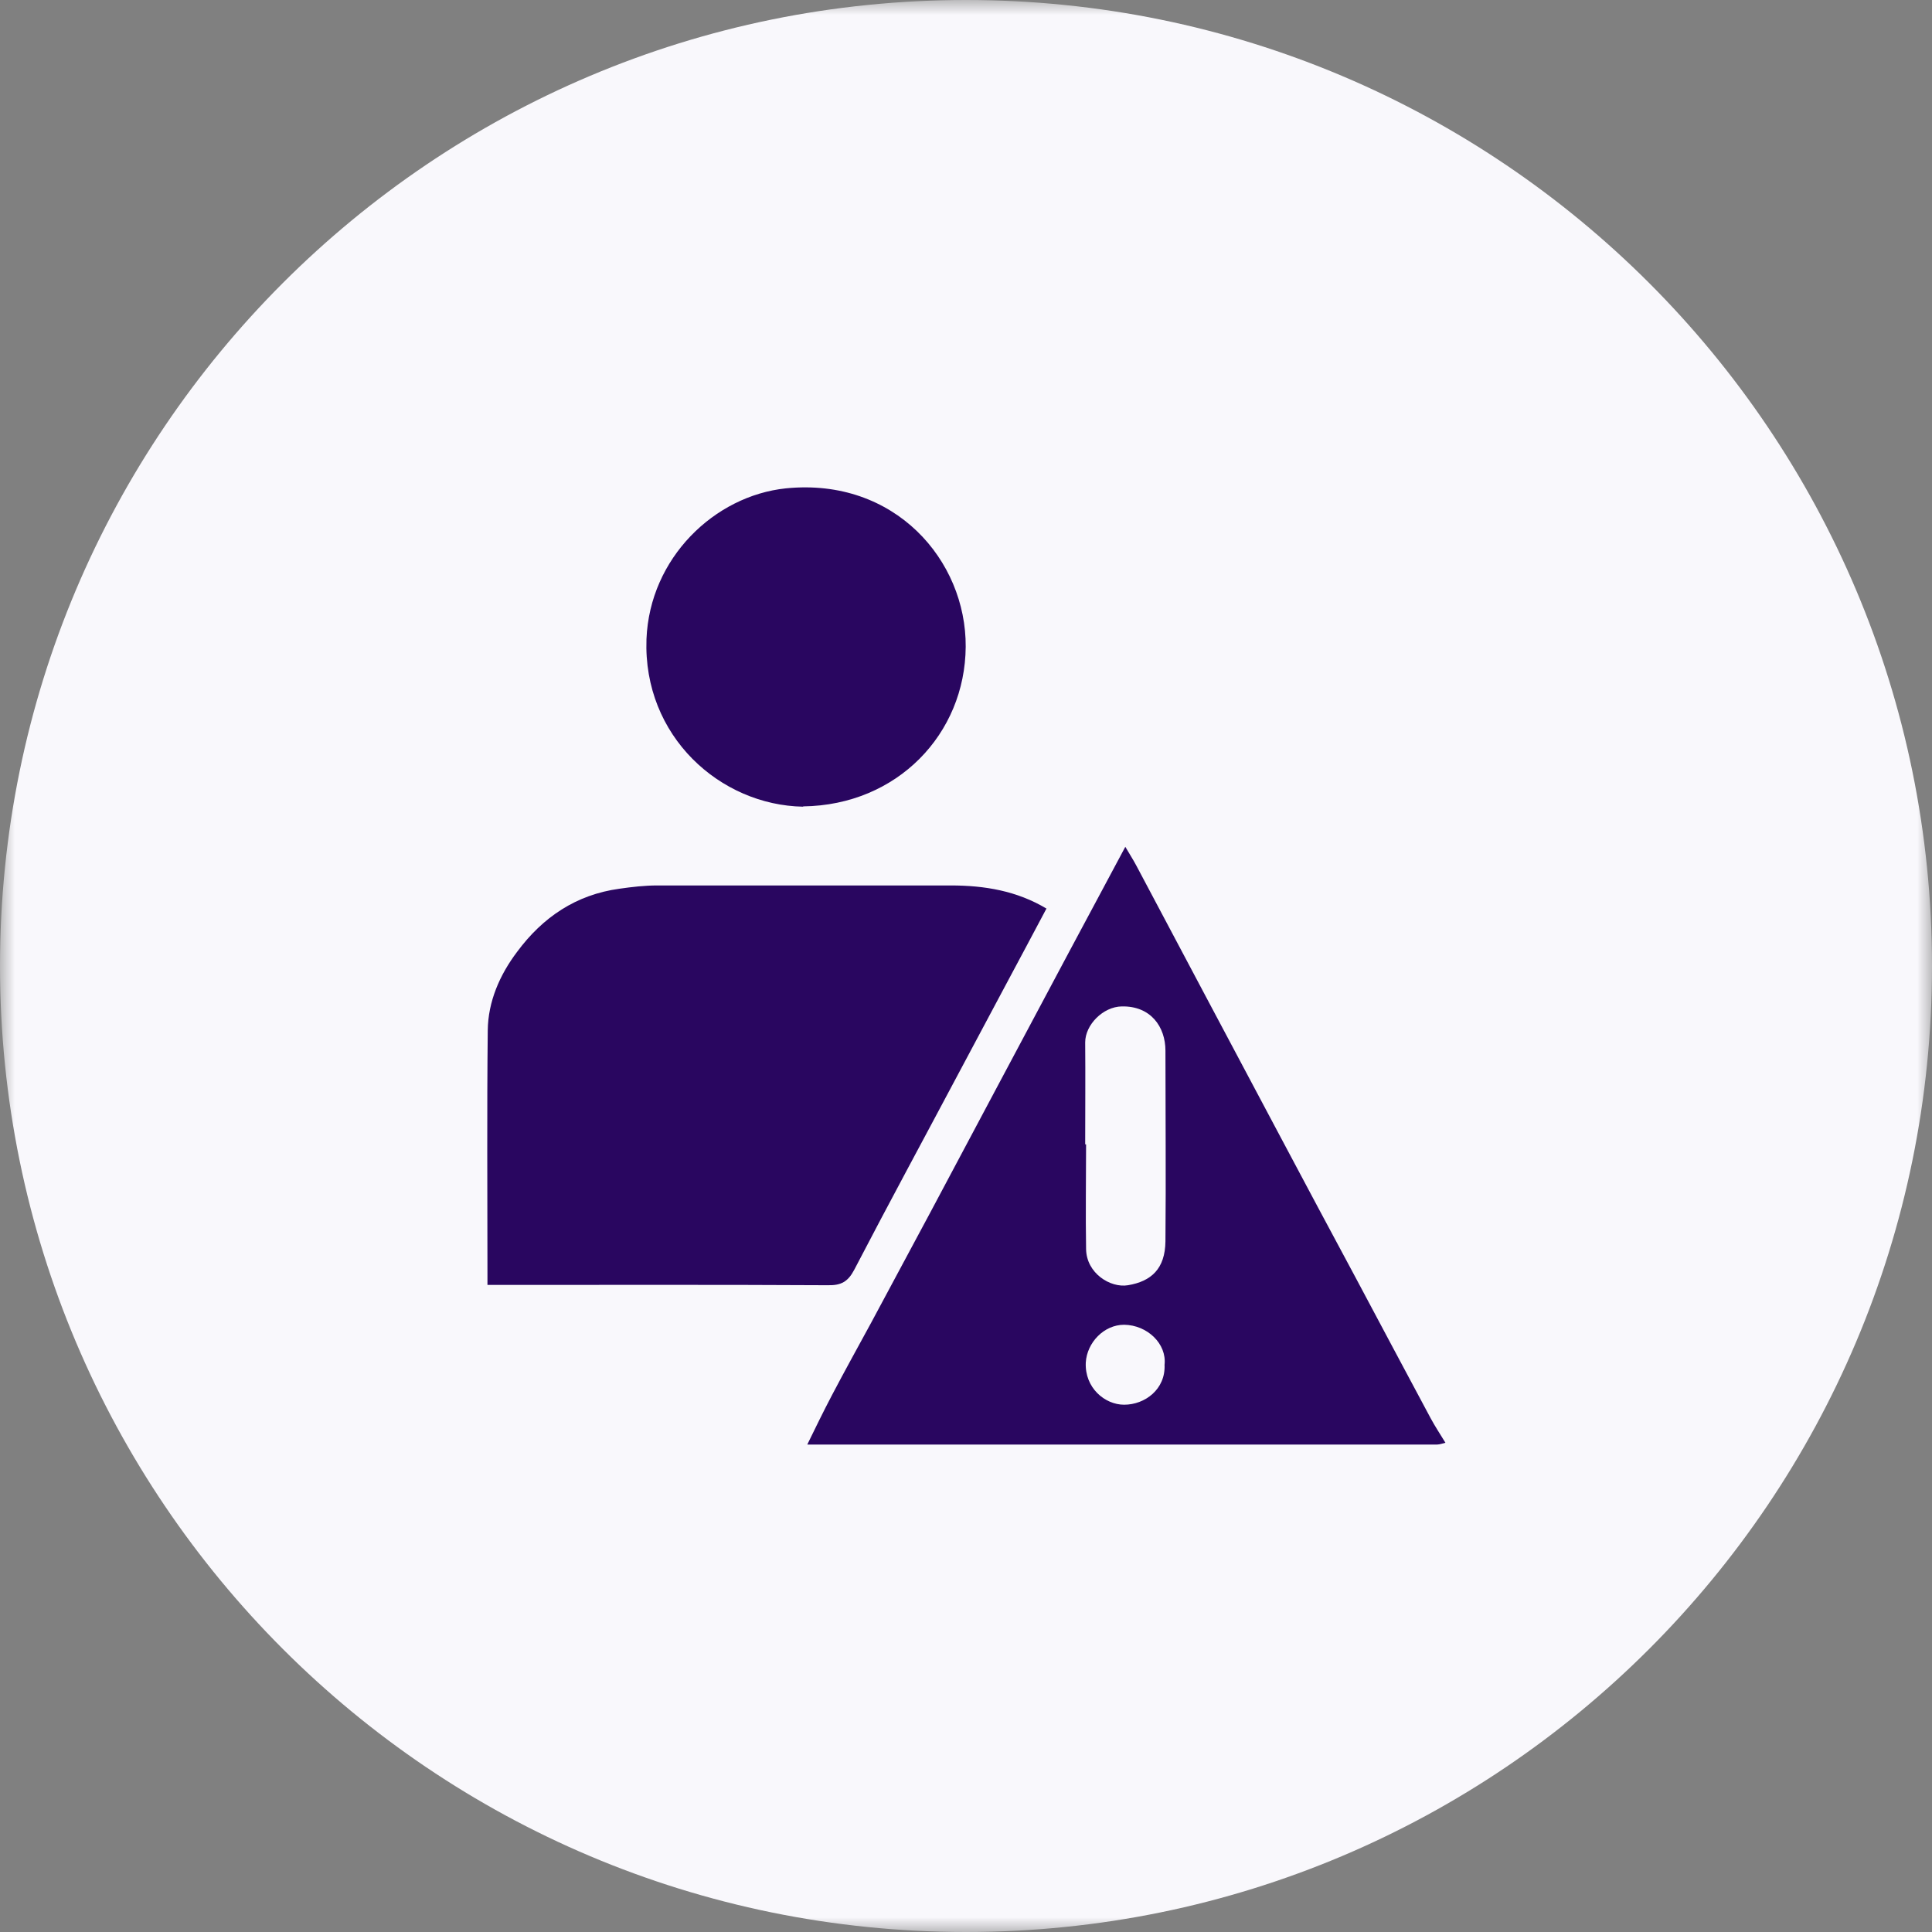 <?xml version="1.0" encoding="UTF-8"?>
<svg id="Eliminate_Unauthorized_Sellers" data-name="Eliminate Unauthorized Sellers" xmlns="http://www.w3.org/2000/svg" xmlns:xlink="http://www.w3.org/1999/xlink" viewBox="0 0 65 65">
  <rect x="0" y="0" width="65" height="65" fill="#808080" stroke="none"/>
  <defs>
    <style>
      .cls-1 {
        fill: #290660;
      }

      .cls-2 {
        fill: #fff;
      }

      .cls-3 {
        fill: #f9f8fc;
      }

      .cls-4, .cls-5, .cls-6, .cls-7 {
        fill: none;
      }

      .cls-5 {
        clip-path: url(#clippath);
      }

      .cls-6 {
        mask: url(#mask);
      }

      .cls-7 {
        clip-path: url(#clippath-1);
      }
    </style>
    <clipPath id="clippath">
      <rect class="cls-4" width="65" height="65"/>
    </clipPath>
    <mask id="mask" x="0" y="0" width="65" height="65" maskUnits="userSpaceOnUse">
      <g id="mask0_16_116" data-name="mask0 16 116">
        <path class="cls-2" d="m65,0H0v65h65V0Z"/>
      </g>
    </mask>
    <clipPath id="clippath-1">
      <rect class="cls-4" x="13" y="11" width="40.34" height="40.34"/>
    </clipPath>
  </defs>
  <g class="cls-5">
    <g class="cls-6">
      <g>
        <path class="cls-3" d="m32.5,65c17.95,0,32.5-14.55,32.5-32.5S50.45,0,32.5,0,0,14.55,0,32.5s14.55,32.5,32.5,32.5Z"/>
        <g class="cls-7">
          <g>
            <path class="cls-1" d="m27.16,48.6c.27-.55.54-1.11.83-1.66.43-.82.88-1.63,1.32-2.44.66-1.24,1.33-2.47,1.99-3.71.74-1.39,1.48-2.78,2.22-4.17.84-1.57,1.67-3.14,2.51-4.71.6-1.13,1.21-2.25,1.83-3.42.14.24.27.44.38.65.78,1.46,1.55,2.93,2.33,4.39.84,1.58,1.68,3.16,2.52,4.74.83,1.56,1.66,3.12,2.5,4.68.85,1.59,1.69,3.18,2.54,4.76.15.28.33.55.5.83-.09.02-.19.06-.28.06-4.76,0-9.53,0-14.29,0h-6.88Zm9.38-10.1c0,1.17-.02,2.35,0,3.52.01.82.82,1.32,1.41,1.22.78-.13,1.25-.55,1.26-1.48.02-2.14,0-4.28,0-6.41,0-.8-.49-1.51-1.47-1.49-.63.01-1.23.62-1.23,1.21.01,1.14,0,2.28,0,3.43Zm2.64,7.42c.08-.71-.58-1.34-1.36-1.35-.68,0-1.25.6-1.29,1.27-.04.85.64,1.42,1.29,1.42.7,0,1.4-.52,1.36-1.35Z"/>
            <path class="cls-1" d="m35.2,30.58c-.45.85-.91,1.71-1.37,2.57-.51.95-1.01,1.9-1.52,2.85-1.19,2.24-2.4,4.47-3.57,6.72-.21.4-.44.53-.89.52-3.69-.02-7.38-.01-11.07-.01-.11,0-.23,0-.38,0,0-.13,0-.24,0-.35,0-2.74-.02-5.47.01-8.21.01-.97.4-1.87.99-2.65.86-1.16,1.98-1.92,3.44-2.12.42-.06.85-.11,1.27-.11,3.29,0,6.58,0,9.88,0,1.13,0,2.22.18,3.22.78Z"/>
            <path class="cls-1" d="m27.02,27.14c-2.79-.05-5.39-2.37-5.27-5.64.11-2.73,2.29-4.82,4.69-5.07,3.67-.37,6.07,2.43,6.05,5.33-.02,2.93-2.3,5.33-5.47,5.37Z"/>
          </g>
        </g>
      </g>
    </g>
  </g>
</svg>